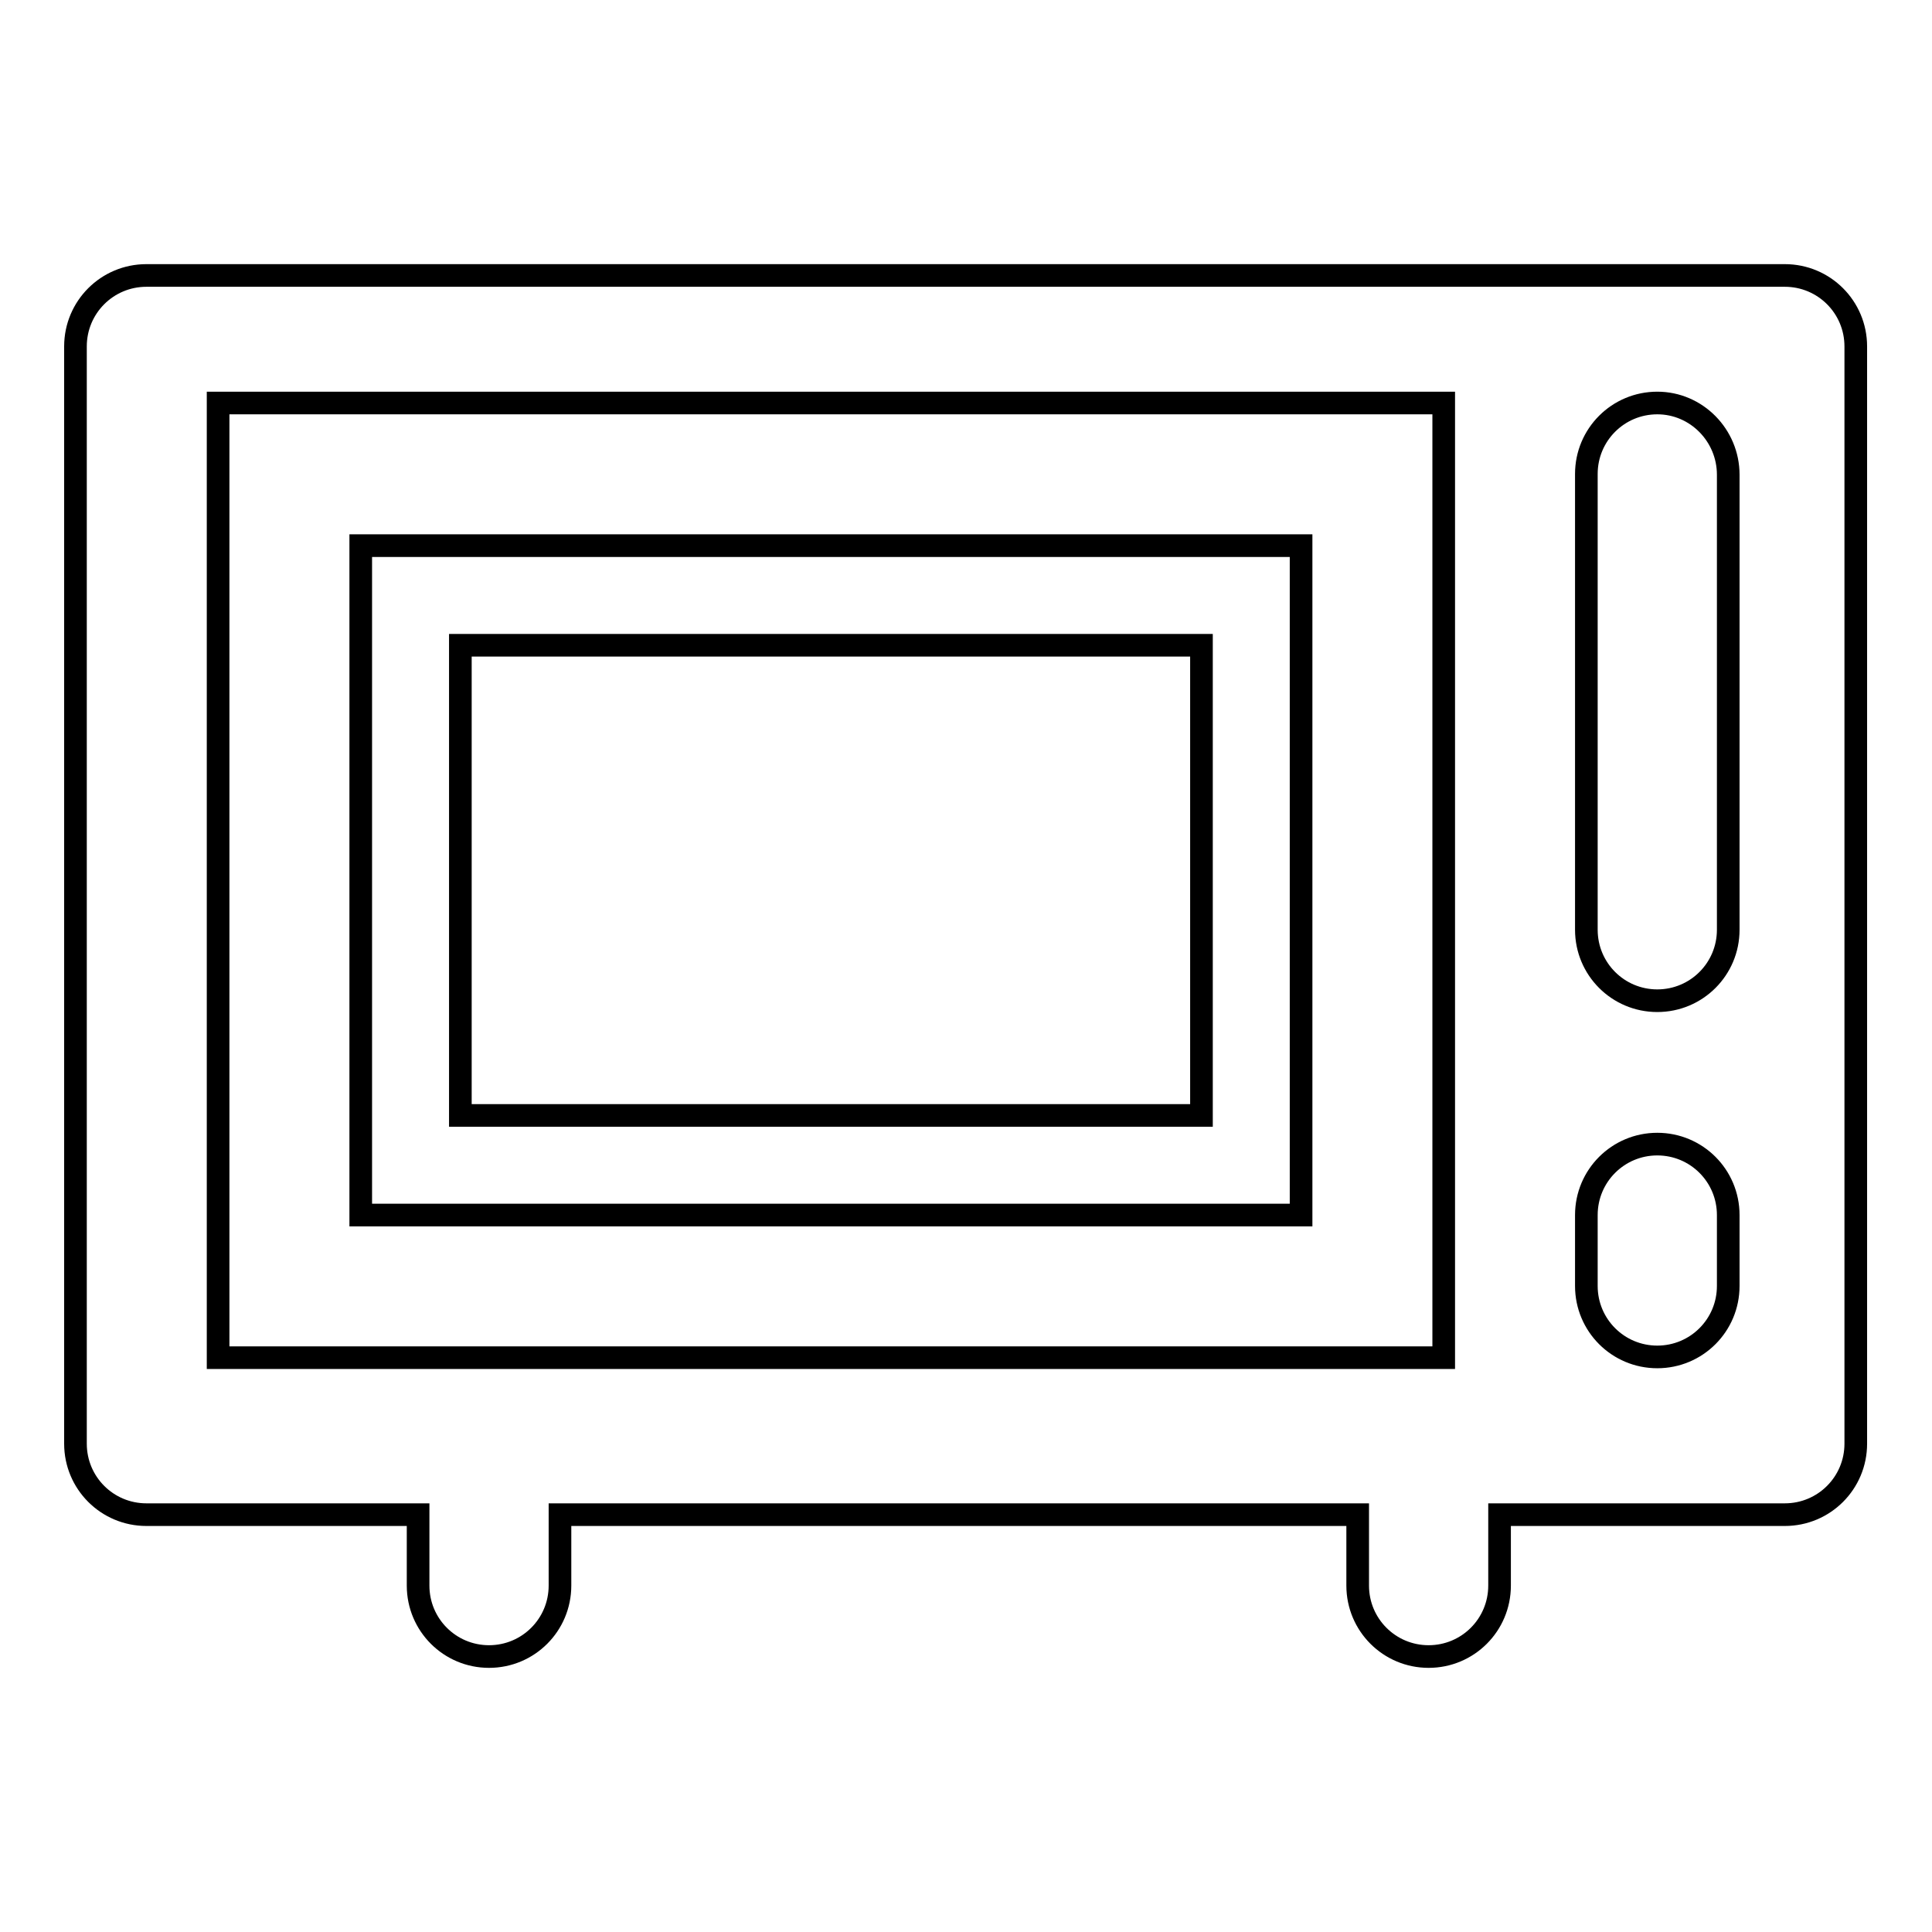 <?xml version="1.0" encoding="utf-8"?>
<!-- Svg Vector Icons : http://www.onlinewebfonts.com/icon -->
<!DOCTYPE svg PUBLIC "-//W3C//DTD SVG 1.1//EN" "http://www.w3.org/Graphics/SVG/1.1/DTD/svg11.dtd">
<svg version="1.1" xmlns="http://www.w3.org/2000/svg" xmlns:xlink="http://www.w3.org/1999/xlink" x="0px" y="0px" viewBox="0 0 256 256" enable-background="new 0 0 256 256" xml:space="preserve">
<g> <path stroke-width="3" fill-opacity="0" stroke="#000000"  d="M179.9,200.7H74.2v9.4c0,5.2-4.2,9.4-9.4,9.4c-5.2,0-9.4-4.2-9.4-9.4v-9.4H19.4c-5.2,0-9.4-4.2-9.4-9.4 V45.9c0-5.2,4.2-9.4,9.4-9.4h217.1c5.2,0,9.4,4.2,9.4,9.4v145.4c0,5.2-4.2,9.4-9.4,9.4h-37.8v9.4c0,5.2-4.2,9.4-9.4,9.4 c-5.2,0-9.4-4.2-9.4-9.4V200.7z M28.9,53.4v126.5h162.4V53.4H28.9z M219.6,53.4c-5.2,0-9.4,4.2-9.4,9.4v60.4c0,5.2,4.2,9.4,9.4,9.4 c5.2,0,9.4-4.2,9.4-9.4V62.9C229,57.7,224.8,53.4,219.6,53.4z M219.6,151.6c-5.2,0-9.4,4.2-9.4,9.4v9.4c0,5.2,4.2,9.4,9.4,9.4 c5.2,0,9.4-4.2,9.4-9.4V161C229,155.8,224.8,151.6,219.6,151.6z M61,147.8h98.2V85.5H61V147.8L61,147.8z M47.8,72.3h124.6V161H47.8 V72.3L47.8,72.3z"/></g>
</svg>